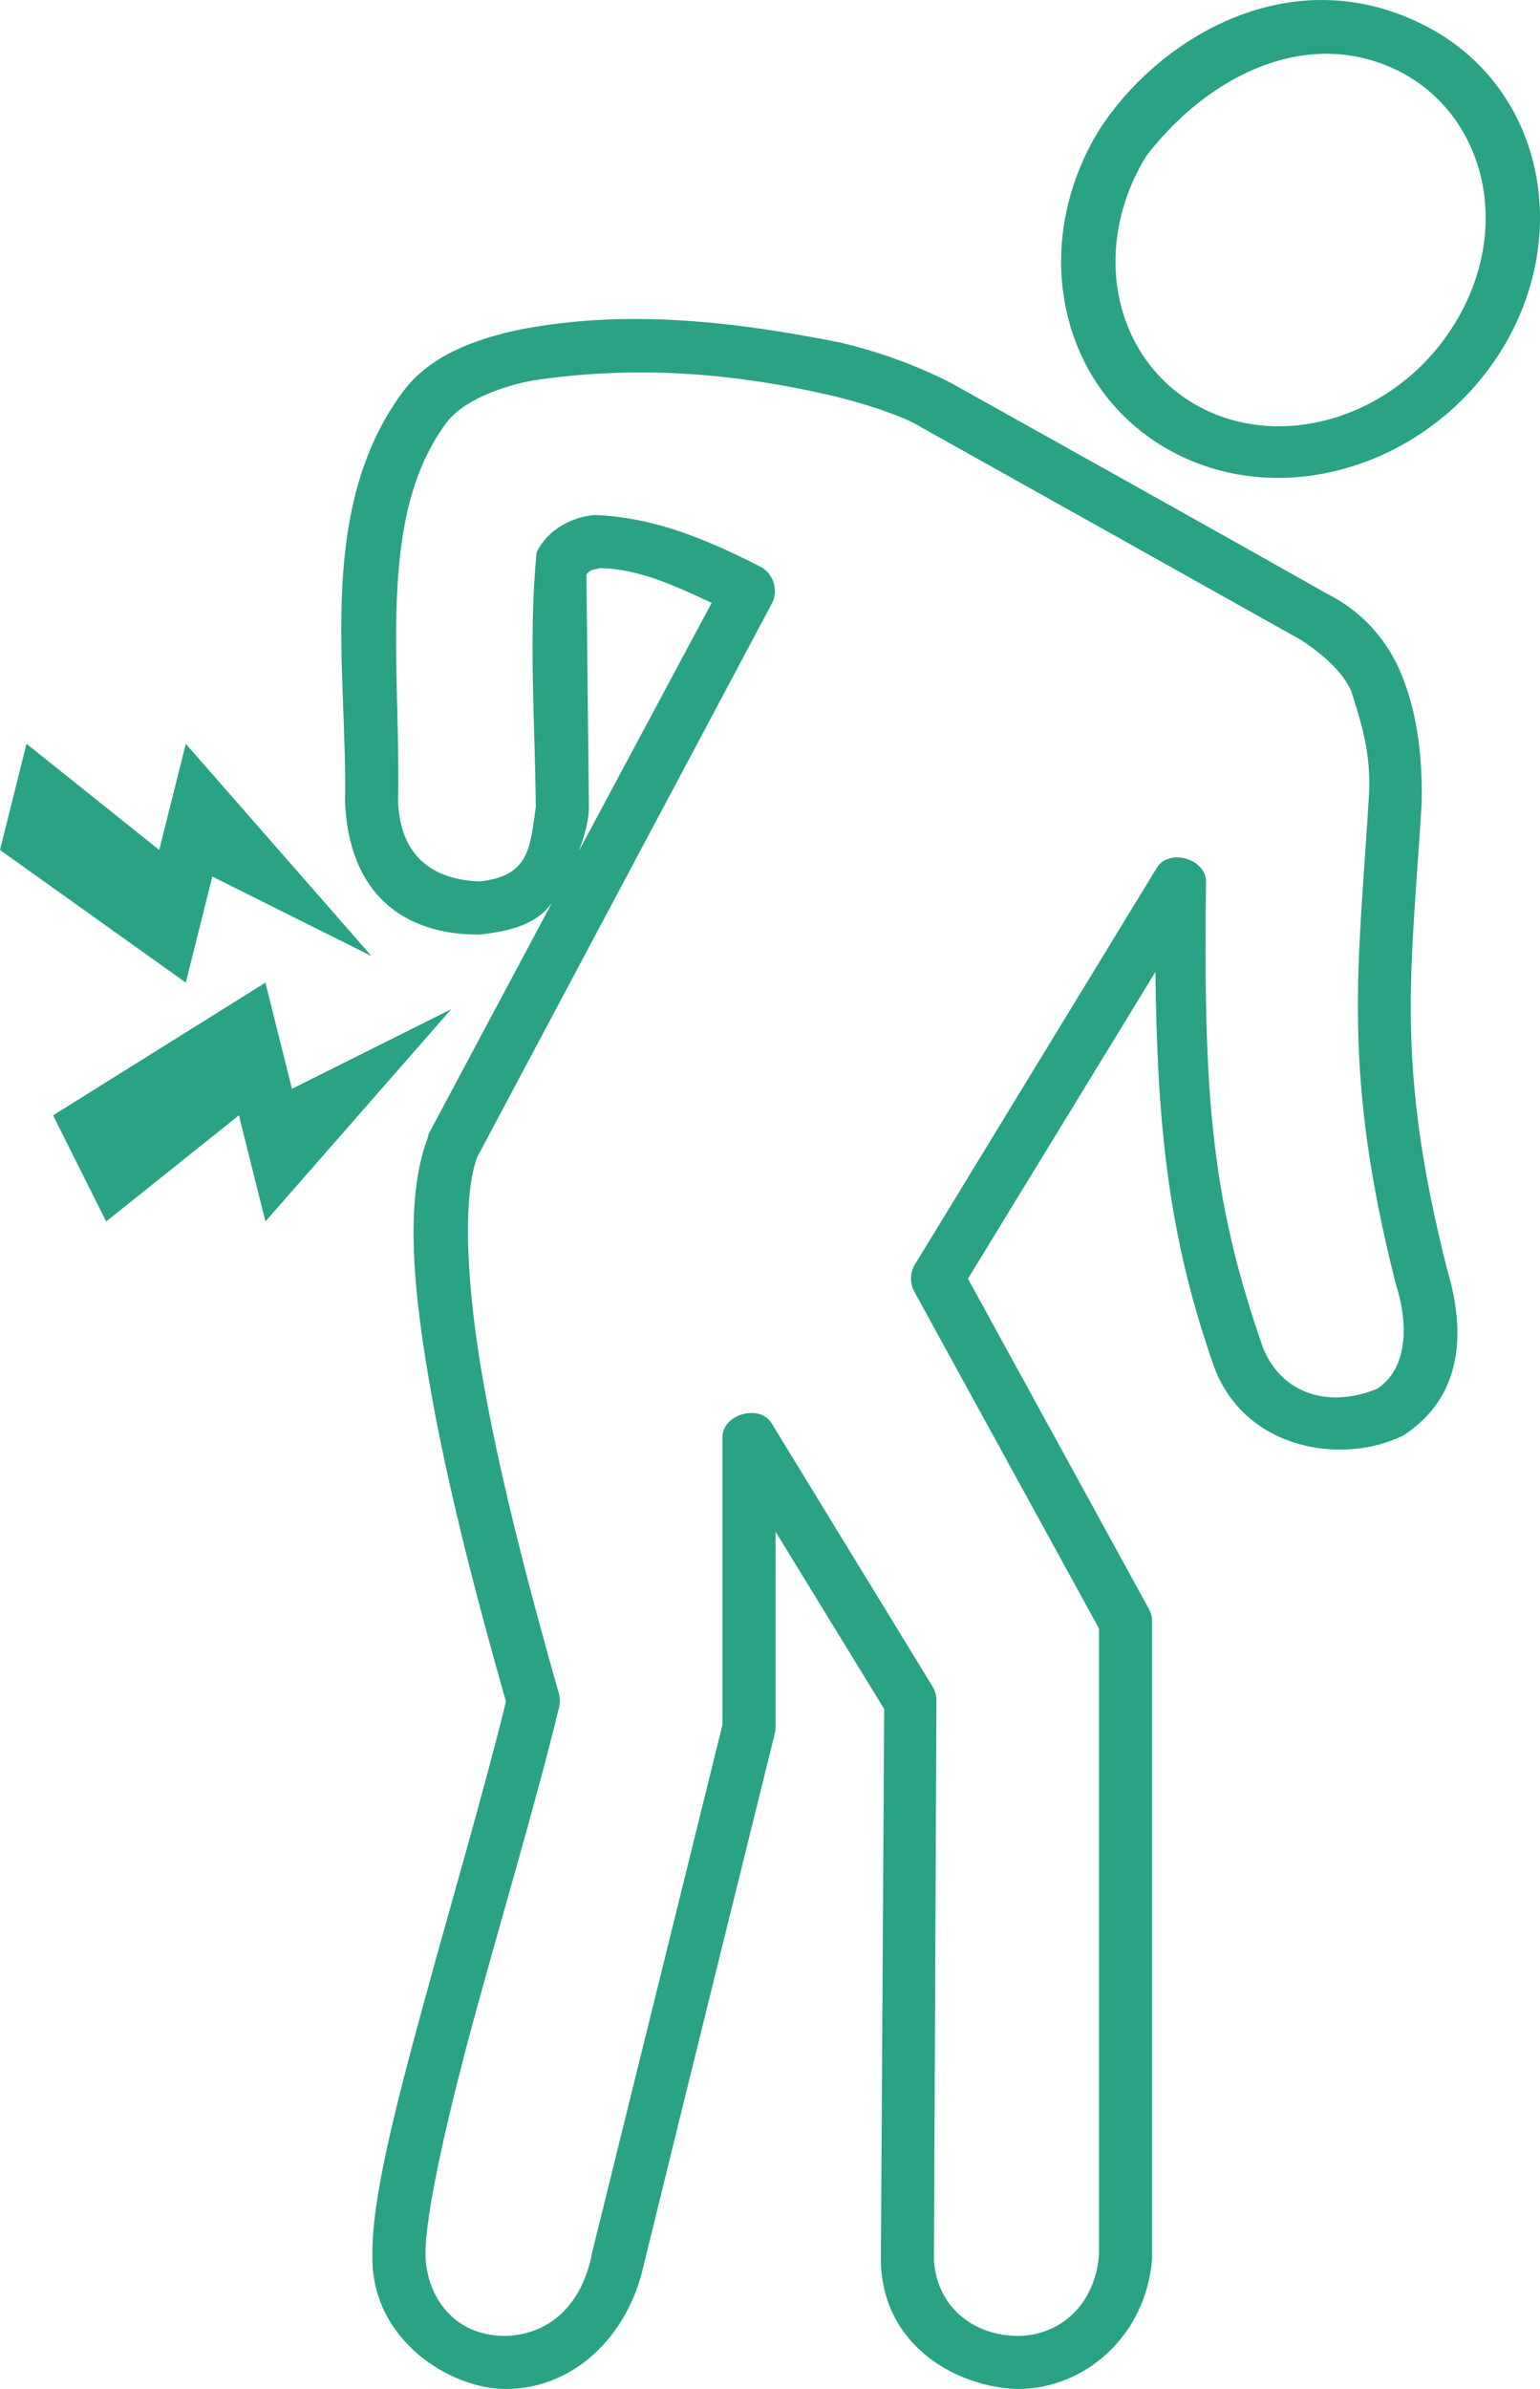 <svg width="40" height="62" viewBox="0 0 40 62" fill="none" xmlns="http://www.w3.org/2000/svg">
<path d="M28.546 3.38C26.716 6.364 27.492 10.116 30.42 11.708C33.348 13.3 37.186 12.046 39.016 9.061C40.845 6.076 40.069 2.325 37.142 0.733C33.61 -1.175 30.085 0.974 28.546 3.38ZM36.431 1.895C38.611 3.081 39.276 5.966 37.788 8.394C36.3 10.822 33.311 11.732 31.131 10.546C28.951 9.36 28.285 6.475 29.774 4.047C31.463 1.862 34.088 0.654 36.431 1.895ZM13.551 8.544C12.284 8.802 11.146 9.254 10.47 10.159C8.188 13.236 9.029 17.365 8.962 20.811C9.062 23.191 10.475 24.265 12.452 24.254C13.788 24.116 14.285 23.712 14.585 22.963L11.138 29.419C11.129 29.447 11.122 29.476 11.117 29.505C10.489 31.172 10.736 33.586 11.224 36.283C11.703 38.923 12.46 41.766 13.142 44.16C12.565 46.509 11.71 49.405 10.987 52.058C10.255 54.747 9.653 57.082 9.673 58.535C9.63 60.733 11.71 62.006 13.142 61.999C14.875 61.999 16.301 60.663 16.718 58.793C17.843 54.197 18.986 49.596 20.122 44.999C20.136 44.943 20.144 44.885 20.143 44.827V39.748L22.966 44.353L22.88 58.664C22.917 60.923 24.902 61.958 26.434 62C28.186 62 29.768 60.615 29.924 58.621C29.924 53.118 29.924 47.602 29.924 42.094C29.926 41.974 29.896 41.854 29.838 41.75L25.142 33.185L30.011 25.222C30.054 29.131 30.333 32.073 31.54 35.487C32.351 37.636 34.876 38.031 36.452 37.252C37.965 36.27 38.09 34.63 37.594 32.97C36.223 27.579 36.663 25.207 36.926 20.854C36.955 19.501 36.775 18.349 36.344 17.368C35.94 16.475 35.28 15.814 34.47 15.41C31.226 13.577 27.965 11.763 24.711 9.944C23.711 9.431 22.702 9.096 21.824 8.889C19.029 8.332 16.261 8.026 13.551 8.544ZM21.501 10.244C22.645 10.509 23.582 10.86 23.957 11.105C27.237 12.936 30.522 14.778 33.802 16.614C34.389 17.006 34.861 17.425 35.095 17.927C35.435 18.99 35.626 19.683 35.547 20.81C35.287 25.082 34.843 27.783 36.258 33.335C36.586 34.352 36.574 35.521 35.763 36.046C34.439 36.578 33.27 36.117 32.811 34.992C31.426 31.054 31.261 28.267 31.325 22.876C31.321 22.286 30.371 22.013 30.054 22.51L23.763 32.818C23.636 33.023 23.627 33.295 23.741 33.507L28.546 42.265V58.513C28.44 59.864 27.481 60.622 26.434 60.622C25.365 60.622 24.348 59.944 24.258 58.663C24.28 53.829 24.301 48.994 24.323 44.16C24.328 44.033 24.299 43.905 24.237 43.794L20.036 36.929C19.719 36.431 18.768 36.705 18.765 37.295V44.762L15.382 58.449C15.109 59.925 14.165 60.594 13.142 60.622C11.714 60.635 11.073 59.504 11.052 58.535C11.032 57.563 11.569 55.112 12.302 52.423C13.034 49.735 13.931 46.74 14.521 44.31C14.55 44.198 14.55 44.078 14.521 43.966C13.833 41.558 13.055 38.639 12.582 36.025C12.114 33.445 12.002 31.136 12.388 30.043L20.057 15.646C20.231 15.316 20.074 14.854 19.734 14.699C18.282 13.96 16.964 13.426 15.447 13.365C14.868 13.415 14.239 13.723 13.939 14.333C13.725 16.457 13.895 18.762 13.917 20.94C13.768 21.938 13.788 22.739 12.452 22.876C11.081 22.82 10.39 22.073 10.341 20.81C10.409 17.161 9.78 13.418 11.591 10.976C11.94 10.508 12.717 10.1 13.81 9.878C16.467 9.477 18.989 9.671 21.501 10.244ZM15.576 14.742C16.626 14.763 17.596 15.233 18.485 15.646L15.038 22.08C15.157 21.743 15.281 21.393 15.296 20.983C15.275 18.962 15.253 16.937 15.232 14.915C15.35 14.743 15.469 14.796 15.576 14.742ZM0.689 19.304L0 22.059L4.826 25.502L5.515 22.748L9.652 24.814L4.826 19.304L4.136 22.059L0.689 19.304ZM6.894 25.502L1.379 28.945L2.758 31.7L6.205 28.945L6.894 31.7L11.72 26.191L7.583 28.257L6.894 25.502Z" fill="#29A285"/>
</svg>
